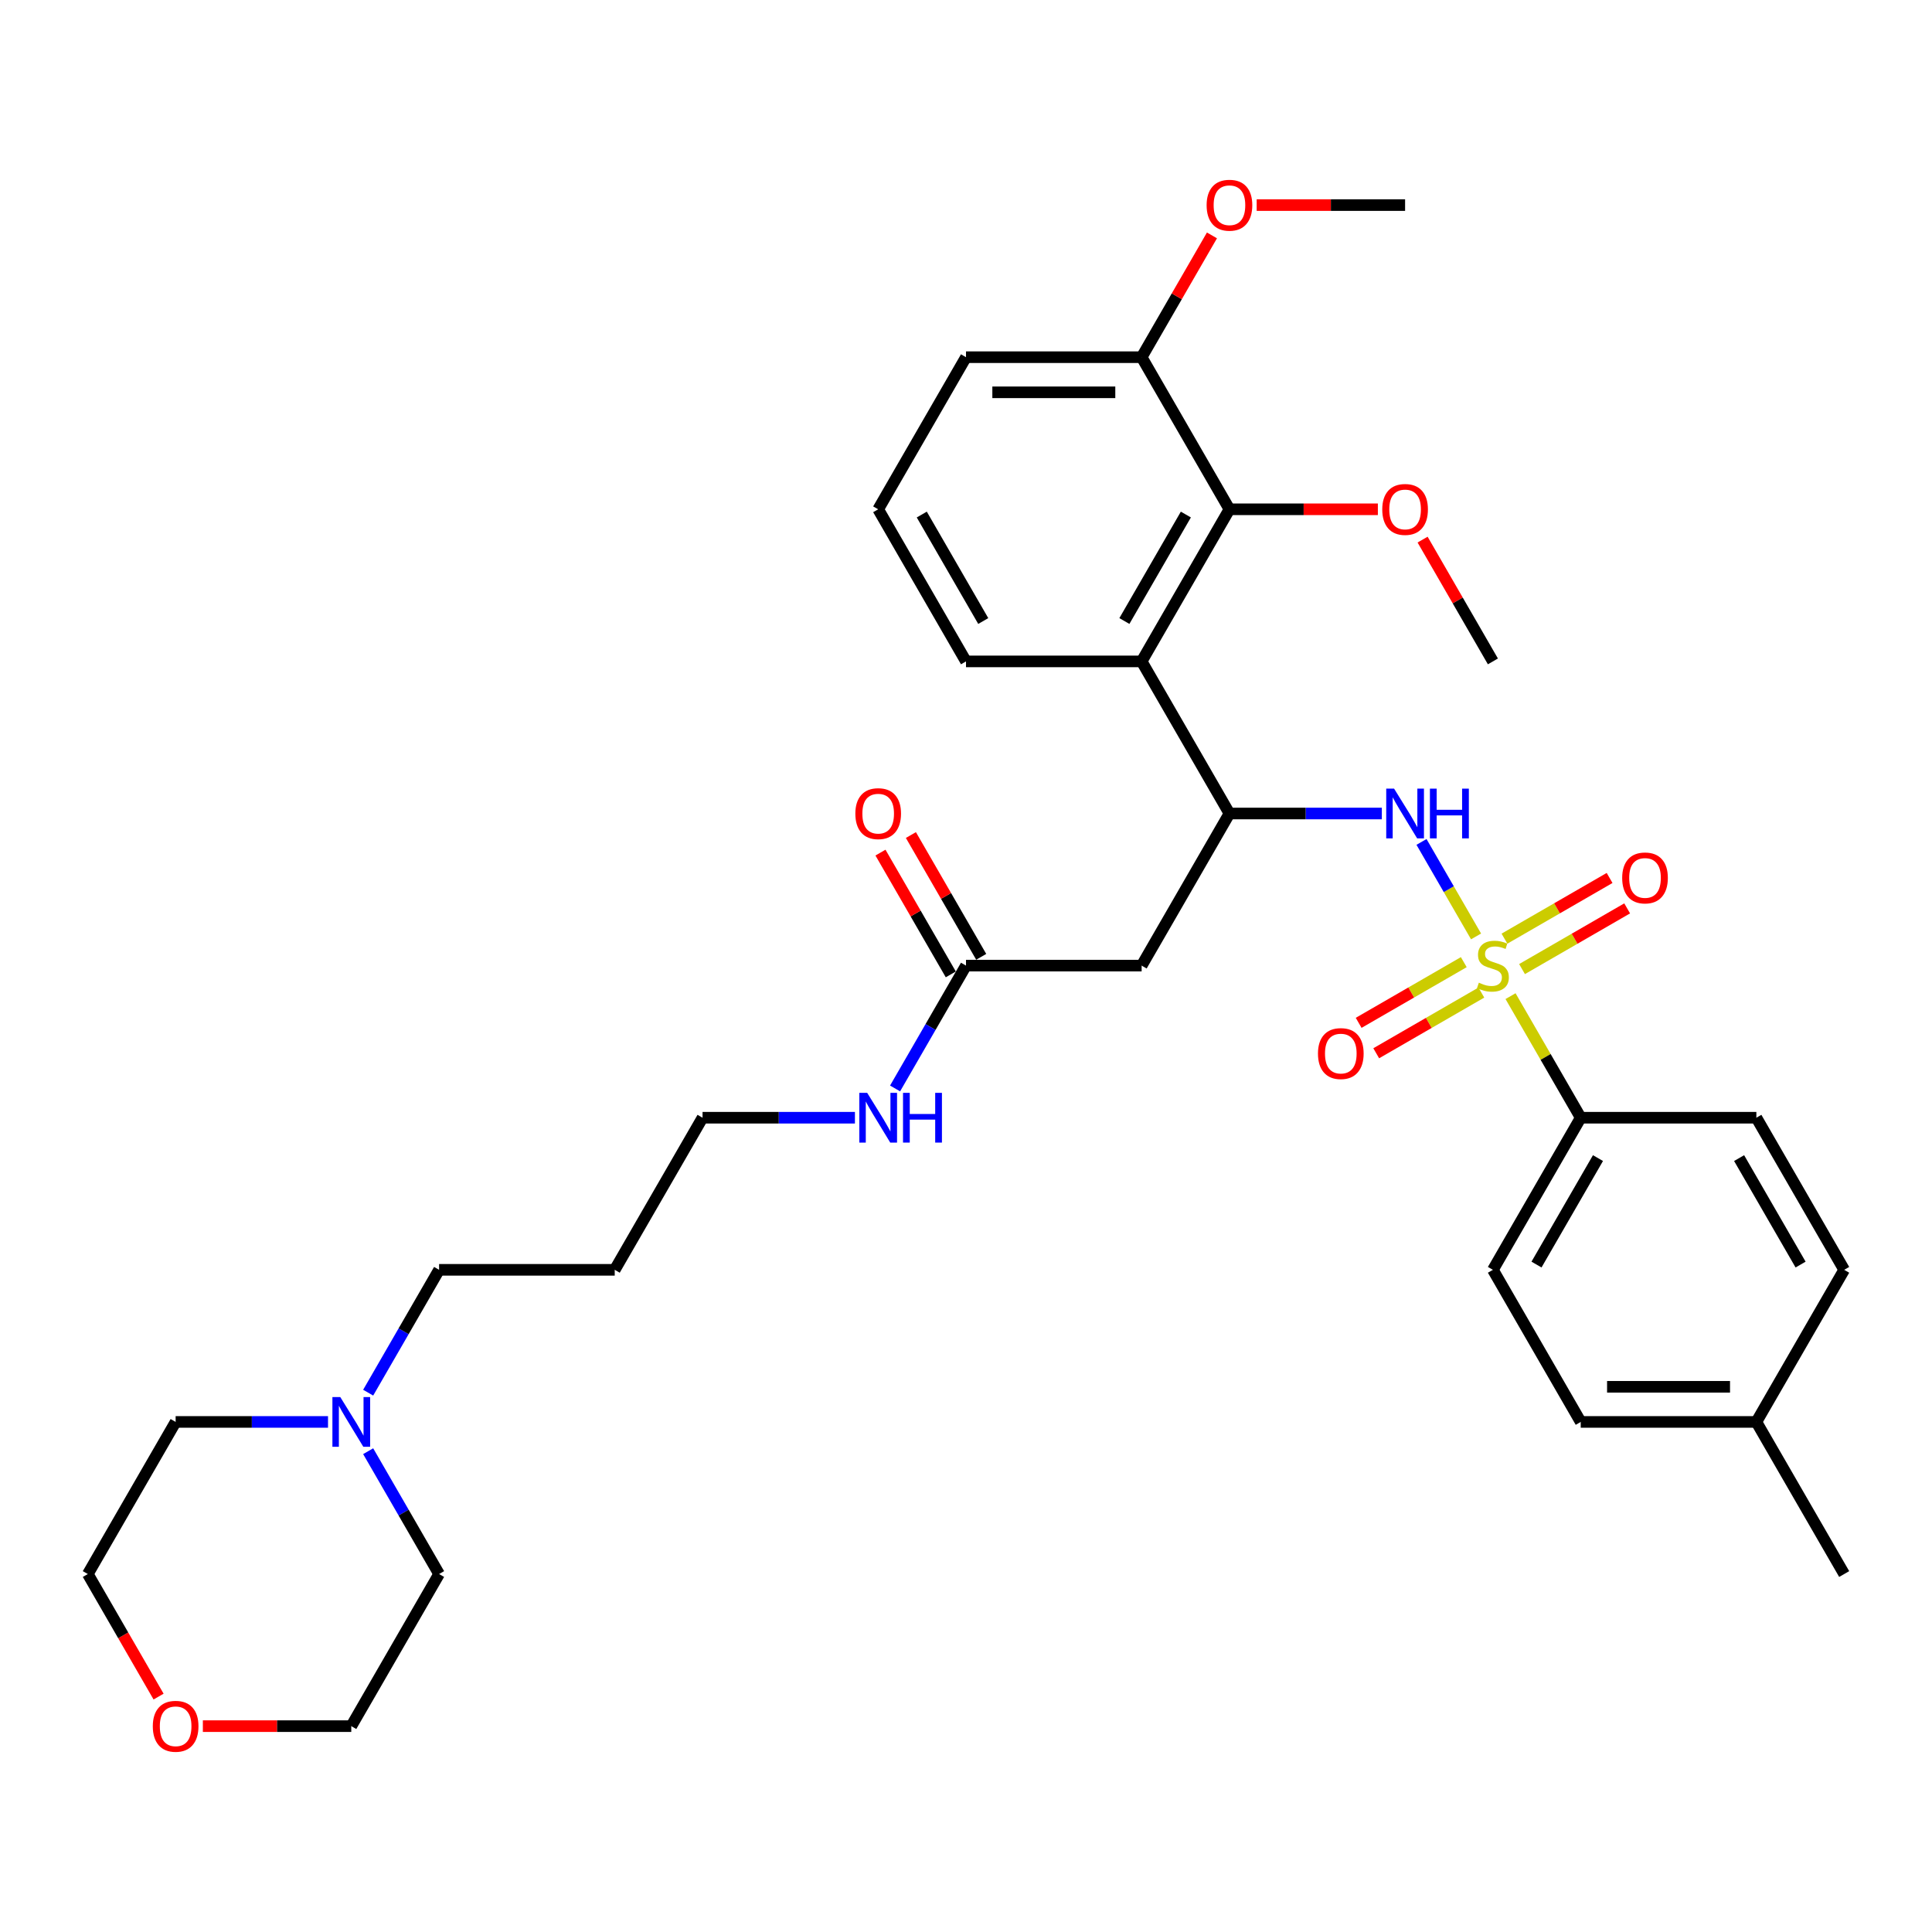 <?xml version='1.0' encoding='iso-8859-1'?>
<svg version='1.1' baseProfile='full'
              xmlns='http://www.w3.org/2000/svg'
                      xmlns:rdkit='http://www.rdkit.org/xml'
                      xmlns:xlink='http://www.w3.org/1999/xlink'
                  xml:space='preserve'
width='1000px' height='1000px' viewBox='0 0 1000 1000'>
<!-- END OF HEADER -->
<rect style='opacity:1.0;fill:#FFFFFF;stroke:none' width='1000' height='1000' x='0' y='0'> </rect>
<path class='bond-0' d='M 764.004,484.691 L 749.885,460.235' style='fill:none;fill-rule:evenodd;stroke:#CCCC00;stroke-width:6px;stroke-linecap:butt;stroke-linejoin:miter;stroke-opacity:1' />
<path class='bond-0' d='M 749.885,460.235 L 735.765,435.78' style='fill:none;fill-rule:evenodd;stroke:#0000FF;stroke-width:6px;stroke-linecap:butt;stroke-linejoin:miter;stroke-opacity:1' />
<path class='bond-5' d='M 781.849,515.6 L 800.016,547.065' style='fill:none;fill-rule:evenodd;stroke:#CCCC00;stroke-width:6px;stroke-linecap:butt;stroke-linejoin:miter;stroke-opacity:1' />
<path class='bond-5' d='M 800.016,547.065 L 818.182,578.53' style='fill:none;fill-rule:evenodd;stroke:#000000;stroke-width:6px;stroke-linecap:butt;stroke-linejoin:miter;stroke-opacity:1' />
<path class='bond-7' d='M 757.655,498.005 L 730.447,513.713' style='fill:none;fill-rule:evenodd;stroke:#CCCC00;stroke-width:6px;stroke-linecap:butt;stroke-linejoin:miter;stroke-opacity:1' />
<path class='bond-7' d='M 730.447,513.713 L 703.239,529.422' style='fill:none;fill-rule:evenodd;stroke:#FF0000;stroke-width:6px;stroke-linecap:butt;stroke-linejoin:miter;stroke-opacity:1' />
<path class='bond-7' d='M 766.745,513.751 L 739.538,529.459' style='fill:none;fill-rule:evenodd;stroke:#CCCC00;stroke-width:6px;stroke-linecap:butt;stroke-linejoin:miter;stroke-opacity:1' />
<path class='bond-7' d='M 739.538,529.459 L 712.33,545.168' style='fill:none;fill-rule:evenodd;stroke:#FF0000;stroke-width:6px;stroke-linecap:butt;stroke-linejoin:miter;stroke-opacity:1' />
<path class='bond-8' d='M 787.8,501.595 L 815.008,485.887' style='fill:none;fill-rule:evenodd;stroke:#CCCC00;stroke-width:6px;stroke-linecap:butt;stroke-linejoin:miter;stroke-opacity:1' />
<path class='bond-8' d='M 815.008,485.887 L 842.215,470.178' style='fill:none;fill-rule:evenodd;stroke:#FF0000;stroke-width:6px;stroke-linecap:butt;stroke-linejoin:miter;stroke-opacity:1' />
<path class='bond-8' d='M 778.709,485.849 L 805.917,470.141' style='fill:none;fill-rule:evenodd;stroke:#CCCC00;stroke-width:6px;stroke-linecap:butt;stroke-linejoin:miter;stroke-opacity:1' />
<path class='bond-8' d='M 805.917,470.141 L 833.124,454.432' style='fill:none;fill-rule:evenodd;stroke:#FF0000;stroke-width:6px;stroke-linecap:butt;stroke-linejoin:miter;stroke-opacity:1' />
<path class='bond-1' d='M 715.236,421.07 L 675.8,421.07' style='fill:none;fill-rule:evenodd;stroke:#0000FF;stroke-width:6px;stroke-linecap:butt;stroke-linejoin:miter;stroke-opacity:1' />
<path class='bond-1' d='M 675.8,421.07 L 636.364,421.07' style='fill:none;fill-rule:evenodd;stroke:#000000;stroke-width:6px;stroke-linecap:butt;stroke-linejoin:miter;stroke-opacity:1' />
<path class='bond-2' d='M 636.364,421.07 L 590.909,342.341' style='fill:none;fill-rule:evenodd;stroke:#000000;stroke-width:6px;stroke-linecap:butt;stroke-linejoin:miter;stroke-opacity:1' />
<path class='bond-3' d='M 636.364,421.07 L 590.909,499.8' style='fill:none;fill-rule:evenodd;stroke:#000000;stroke-width:6px;stroke-linecap:butt;stroke-linejoin:miter;stroke-opacity:1' />
<path class='bond-4' d='M 590.909,342.341 L 636.364,263.611' style='fill:none;fill-rule:evenodd;stroke:#000000;stroke-width:6px;stroke-linecap:butt;stroke-linejoin:miter;stroke-opacity:1' />
<path class='bond-4' d='M 581.981,321.44 L 613.8,266.33' style='fill:none;fill-rule:evenodd;stroke:#000000;stroke-width:6px;stroke-linecap:butt;stroke-linejoin:miter;stroke-opacity:1' />
<path class='bond-17' d='M 590.909,342.341 L 500,342.341' style='fill:none;fill-rule:evenodd;stroke:#000000;stroke-width:6px;stroke-linecap:butt;stroke-linejoin:miter;stroke-opacity:1' />
<path class='bond-6' d='M 590.909,499.8 L 500,499.8' style='fill:none;fill-rule:evenodd;stroke:#000000;stroke-width:6px;stroke-linecap:butt;stroke-linejoin:miter;stroke-opacity:1' />
<path class='bond-10' d='M 636.364,263.611 L 590.909,184.882' style='fill:none;fill-rule:evenodd;stroke:#000000;stroke-width:6px;stroke-linecap:butt;stroke-linejoin:miter;stroke-opacity:1' />
<path class='bond-16' d='M 636.364,263.611 L 674.773,263.611' style='fill:none;fill-rule:evenodd;stroke:#000000;stroke-width:6px;stroke-linecap:butt;stroke-linejoin:miter;stroke-opacity:1' />
<path class='bond-16' d='M 674.773,263.611 L 713.182,263.611' style='fill:none;fill-rule:evenodd;stroke:#FF0000;stroke-width:6px;stroke-linecap:butt;stroke-linejoin:miter;stroke-opacity:1' />
<path class='bond-12' d='M 818.182,578.53 L 772.727,657.259' style='fill:none;fill-rule:evenodd;stroke:#000000;stroke-width:6px;stroke-linecap:butt;stroke-linejoin:miter;stroke-opacity:1' />
<path class='bond-12' d='M 827.11,599.43 L 795.291,654.541' style='fill:none;fill-rule:evenodd;stroke:#000000;stroke-width:6px;stroke-linecap:butt;stroke-linejoin:miter;stroke-opacity:1' />
<path class='bond-13' d='M 818.182,578.53 L 909.091,578.53' style='fill:none;fill-rule:evenodd;stroke:#000000;stroke-width:6px;stroke-linecap:butt;stroke-linejoin:miter;stroke-opacity:1' />
<path class='bond-11' d='M 507.873,495.255 L 489.675,463.735' style='fill:none;fill-rule:evenodd;stroke:#000000;stroke-width:6px;stroke-linecap:butt;stroke-linejoin:miter;stroke-opacity:1' />
<path class='bond-11' d='M 489.675,463.735 L 471.478,432.216' style='fill:none;fill-rule:evenodd;stroke:#FF0000;stroke-width:6px;stroke-linecap:butt;stroke-linejoin:miter;stroke-opacity:1' />
<path class='bond-11' d='M 492.127,504.345 L 473.929,472.826' style='fill:none;fill-rule:evenodd;stroke:#000000;stroke-width:6px;stroke-linecap:butt;stroke-linejoin:miter;stroke-opacity:1' />
<path class='bond-11' d='M 473.929,472.826 L 455.732,441.307' style='fill:none;fill-rule:evenodd;stroke:#FF0000;stroke-width:6px;stroke-linecap:butt;stroke-linejoin:miter;stroke-opacity:1' />
<path class='bond-15' d='M 500,499.8 L 481.645,531.592' style='fill:none;fill-rule:evenodd;stroke:#000000;stroke-width:6px;stroke-linecap:butt;stroke-linejoin:miter;stroke-opacity:1' />
<path class='bond-15' d='M 481.645,531.592 L 463.29,563.384' style='fill:none;fill-rule:evenodd;stroke:#0000FF;stroke-width:6px;stroke-linecap:butt;stroke-linejoin:miter;stroke-opacity:1' />
<path class='bond-9' d='M 190.562,720.843 L 208.918,689.051' style='fill:none;fill-rule:evenodd;stroke:#0000FF;stroke-width:6px;stroke-linecap:butt;stroke-linejoin:miter;stroke-opacity:1' />
<path class='bond-9' d='M 208.918,689.051 L 227.273,657.259' style='fill:none;fill-rule:evenodd;stroke:#000000;stroke-width:6px;stroke-linecap:butt;stroke-linejoin:miter;stroke-opacity:1' />
<path class='bond-24' d='M 169.782,735.989 L 130.345,735.989' style='fill:none;fill-rule:evenodd;stroke:#0000FF;stroke-width:6px;stroke-linecap:butt;stroke-linejoin:miter;stroke-opacity:1' />
<path class='bond-24' d='M 130.345,735.989 L 90.909,735.989' style='fill:none;fill-rule:evenodd;stroke:#000000;stroke-width:6px;stroke-linecap:butt;stroke-linejoin:miter;stroke-opacity:1' />
<path class='bond-25' d='M 190.562,751.134 L 208.918,782.926' style='fill:none;fill-rule:evenodd;stroke:#0000FF;stroke-width:6px;stroke-linecap:butt;stroke-linejoin:miter;stroke-opacity:1' />
<path class='bond-25' d='M 208.918,782.926 L 227.273,814.718' style='fill:none;fill-rule:evenodd;stroke:#000000;stroke-width:6px;stroke-linecap:butt;stroke-linejoin:miter;stroke-opacity:1' />
<path class='bond-21' d='M 590.909,184.882 L 609.107,153.362' style='fill:none;fill-rule:evenodd;stroke:#000000;stroke-width:6px;stroke-linecap:butt;stroke-linejoin:miter;stroke-opacity:1' />
<path class='bond-21' d='M 609.107,153.362 L 627.304,121.843' style='fill:none;fill-rule:evenodd;stroke:#FF0000;stroke-width:6px;stroke-linecap:butt;stroke-linejoin:miter;stroke-opacity:1' />
<path class='bond-35' d='M 590.909,184.882 L 500,184.882' style='fill:none;fill-rule:evenodd;stroke:#000000;stroke-width:6px;stroke-linecap:butt;stroke-linejoin:miter;stroke-opacity:1' />
<path class='bond-35' d='M 577.273,203.063 L 513.636,203.063' style='fill:none;fill-rule:evenodd;stroke:#000000;stroke-width:6px;stroke-linecap:butt;stroke-linejoin:miter;stroke-opacity:1' />
<path class='bond-19' d='M 772.727,657.259 L 818.182,735.989' style='fill:none;fill-rule:evenodd;stroke:#000000;stroke-width:6px;stroke-linecap:butt;stroke-linejoin:miter;stroke-opacity:1' />
<path class='bond-18' d='M 909.091,578.53 L 954.545,657.259' style='fill:none;fill-rule:evenodd;stroke:#000000;stroke-width:6px;stroke-linecap:butt;stroke-linejoin:miter;stroke-opacity:1' />
<path class='bond-18' d='M 900.163,599.43 L 931.981,654.541' style='fill:none;fill-rule:evenodd;stroke:#000000;stroke-width:6px;stroke-linecap:butt;stroke-linejoin:miter;stroke-opacity:1' />
<path class='bond-14' d='M 105,893.448 L 143.409,893.448' style='fill:none;fill-rule:evenodd;stroke:#FF0000;stroke-width:6px;stroke-linecap:butt;stroke-linejoin:miter;stroke-opacity:1' />
<path class='bond-14' d='M 143.409,893.448 L 181.818,893.448' style='fill:none;fill-rule:evenodd;stroke:#000000;stroke-width:6px;stroke-linecap:butt;stroke-linejoin:miter;stroke-opacity:1' />
<path class='bond-36' d='M 82.081,878.157 L 63.768,846.438' style='fill:none;fill-rule:evenodd;stroke:#FF0000;stroke-width:6px;stroke-linecap:butt;stroke-linejoin:miter;stroke-opacity:1' />
<path class='bond-36' d='M 63.768,846.438 L 45.455,814.718' style='fill:none;fill-rule:evenodd;stroke:#000000;stroke-width:6px;stroke-linecap:butt;stroke-linejoin:miter;stroke-opacity:1' />
<path class='bond-27' d='M 442.509,578.53 L 403.073,578.53' style='fill:none;fill-rule:evenodd;stroke:#0000FF;stroke-width:6px;stroke-linecap:butt;stroke-linejoin:miter;stroke-opacity:1' />
<path class='bond-27' d='M 403.073,578.53 L 363.636,578.53' style='fill:none;fill-rule:evenodd;stroke:#000000;stroke-width:6px;stroke-linecap:butt;stroke-linejoin:miter;stroke-opacity:1' />
<path class='bond-32' d='M 736.332,279.302 L 754.53,310.821' style='fill:none;fill-rule:evenodd;stroke:#FF0000;stroke-width:6px;stroke-linecap:butt;stroke-linejoin:miter;stroke-opacity:1' />
<path class='bond-32' d='M 754.53,310.821 L 772.727,342.341' style='fill:none;fill-rule:evenodd;stroke:#000000;stroke-width:6px;stroke-linecap:butt;stroke-linejoin:miter;stroke-opacity:1' />
<path class='bond-26' d='M 500,342.341 L 454.545,263.611' style='fill:none;fill-rule:evenodd;stroke:#000000;stroke-width:6px;stroke-linecap:butt;stroke-linejoin:miter;stroke-opacity:1' />
<path class='bond-26' d='M 508.928,321.44 L 477.11,266.33' style='fill:none;fill-rule:evenodd;stroke:#000000;stroke-width:6px;stroke-linecap:butt;stroke-linejoin:miter;stroke-opacity:1' />
<path class='bond-20' d='M 954.545,657.259 L 909.091,735.989' style='fill:none;fill-rule:evenodd;stroke:#000000;stroke-width:6px;stroke-linecap:butt;stroke-linejoin:miter;stroke-opacity:1' />
<path class='bond-34' d='M 818.182,735.989 L 909.091,735.989' style='fill:none;fill-rule:evenodd;stroke:#000000;stroke-width:6px;stroke-linecap:butt;stroke-linejoin:miter;stroke-opacity:1' />
<path class='bond-34' d='M 831.818,717.807 L 895.455,717.807' style='fill:none;fill-rule:evenodd;stroke:#000000;stroke-width:6px;stroke-linecap:butt;stroke-linejoin:miter;stroke-opacity:1' />
<path class='bond-31' d='M 909.091,735.989 L 954.545,814.718' style='fill:none;fill-rule:evenodd;stroke:#000000;stroke-width:6px;stroke-linecap:butt;stroke-linejoin:miter;stroke-opacity:1' />
<path class='bond-33' d='M 650.455,106.152 L 688.864,106.152' style='fill:none;fill-rule:evenodd;stroke:#FF0000;stroke-width:6px;stroke-linecap:butt;stroke-linejoin:miter;stroke-opacity:1' />
<path class='bond-33' d='M 688.864,106.152 L 727.273,106.152' style='fill:none;fill-rule:evenodd;stroke:#000000;stroke-width:6px;stroke-linecap:butt;stroke-linejoin:miter;stroke-opacity:1' />
<path class='bond-22' d='M 227.273,657.259 L 318.182,657.259' style='fill:none;fill-rule:evenodd;stroke:#000000;stroke-width:6px;stroke-linecap:butt;stroke-linejoin:miter;stroke-opacity:1' />
<path class='bond-23' d='M 318.182,657.259 L 363.636,578.53' style='fill:none;fill-rule:evenodd;stroke:#000000;stroke-width:6px;stroke-linecap:butt;stroke-linejoin:miter;stroke-opacity:1' />
<path class='bond-30' d='M 90.909,735.989 L 45.455,814.718' style='fill:none;fill-rule:evenodd;stroke:#000000;stroke-width:6px;stroke-linecap:butt;stroke-linejoin:miter;stroke-opacity:1' />
<path class='bond-29' d='M 227.273,814.718 L 181.818,893.448' style='fill:none;fill-rule:evenodd;stroke:#000000;stroke-width:6px;stroke-linecap:butt;stroke-linejoin:miter;stroke-opacity:1' />
<path class='bond-28' d='M 454.545,263.611 L 500,184.882' style='fill:none;fill-rule:evenodd;stroke:#000000;stroke-width:6px;stroke-linecap:butt;stroke-linejoin:miter;stroke-opacity:1' />
<path  class='atom-0' d='M 765.455 508.636
Q 765.745 508.745, 766.945 509.255
Q 768.145 509.764, 769.455 510.091
Q 770.8 510.382, 772.109 510.382
Q 774.545 510.382, 775.964 509.218
Q 777.382 508.018, 777.382 505.945
Q 777.382 504.527, 776.655 503.655
Q 775.964 502.782, 774.873 502.309
Q 773.782 501.836, 771.964 501.291
Q 769.673 500.6, 768.291 499.945
Q 766.945 499.291, 765.964 497.909
Q 765.018 496.527, 765.018 494.2
Q 765.018 490.964, 767.2 488.964
Q 769.418 486.964, 773.782 486.964
Q 776.764 486.964, 780.145 488.382
L 779.309 491.182
Q 776.218 489.909, 773.891 489.909
Q 771.382 489.909, 770 490.964
Q 768.618 491.982, 768.655 493.764
Q 768.655 495.145, 769.345 495.982
Q 770.073 496.818, 771.091 497.291
Q 772.145 497.764, 773.891 498.309
Q 776.218 499.036, 777.6 499.764
Q 778.982 500.491, 779.964 501.982
Q 780.982 503.436, 780.982 505.945
Q 780.982 509.509, 778.582 511.436
Q 776.218 513.327, 772.255 513.327
Q 769.964 513.327, 768.218 512.818
Q 766.509 512.345, 764.473 511.509
L 765.455 508.636
' fill='#CCCC00'/>
<path  class='atom-1' d='M 721.582 408.198
L 730.018 421.834
Q 730.855 423.18, 732.2 425.616
Q 733.545 428.052, 733.618 428.198
L 733.618 408.198
L 737.036 408.198
L 737.036 433.943
L 733.509 433.943
L 724.455 419.034
Q 723.4 417.289, 722.273 415.289
Q 721.182 413.289, 720.855 412.67
L 720.855 433.943
L 717.509 433.943
L 717.509 408.198
L 721.582 408.198
' fill='#0000FF'/>
<path  class='atom-1' d='M 740.127 408.198
L 743.618 408.198
L 743.618 419.143
L 756.782 419.143
L 756.782 408.198
L 760.273 408.198
L 760.273 433.943
L 756.782 433.943
L 756.782 422.052
L 743.618 422.052
L 743.618 433.943
L 740.127 433.943
L 740.127 408.198
' fill='#0000FF'/>
<path  class='atom-8' d='M 682.18 545.327
Q 682.18 539.145, 685.234 535.691
Q 688.289 532.236, 693.998 532.236
Q 699.707 532.236, 702.761 535.691
Q 705.816 539.145, 705.816 545.327
Q 705.816 551.582, 702.725 555.145
Q 699.634 558.673, 693.998 558.673
Q 688.325 558.673, 685.234 555.145
Q 682.18 551.618, 682.18 545.327
M 693.998 555.764
Q 697.925 555.764, 700.034 553.145
Q 702.18 550.491, 702.18 545.327
Q 702.18 540.273, 700.034 537.727
Q 697.925 535.145, 693.998 535.145
Q 690.07 535.145, 687.925 537.691
Q 685.816 540.236, 685.816 545.327
Q 685.816 550.527, 687.925 553.145
Q 690.07 555.764, 693.998 555.764
' fill='#FF0000'/>
<path  class='atom-9' d='M 839.639 454.418
Q 839.639 448.236, 842.693 444.782
Q 845.748 441.327, 851.457 441.327
Q 857.166 441.327, 860.22 444.782
Q 863.275 448.236, 863.275 454.418
Q 863.275 460.673, 860.184 464.236
Q 857.093 467.764, 851.457 467.764
Q 845.784 467.764, 842.693 464.236
Q 839.639 460.709, 839.639 454.418
M 851.457 464.855
Q 855.384 464.855, 857.493 462.236
Q 859.639 459.582, 859.639 454.418
Q 859.639 449.364, 857.493 446.818
Q 855.384 444.236, 851.457 444.236
Q 847.53 444.236, 845.384 446.782
Q 843.275 449.327, 843.275 454.418
Q 843.275 459.618, 845.384 462.236
Q 847.53 464.855, 851.457 464.855
' fill='#FF0000'/>
<path  class='atom-10' d='M 176.127 723.116
L 184.564 736.752
Q 185.4 738.098, 186.745 740.534
Q 188.091 742.971, 188.164 743.116
L 188.164 723.116
L 191.582 723.116
L 191.582 748.861
L 188.055 748.861
L 179 733.952
Q 177.945 732.207, 176.818 730.207
Q 175.727 728.207, 175.4 727.589
L 175.4 748.861
L 172.055 748.861
L 172.055 723.116
L 176.127 723.116
' fill='#0000FF'/>
<path  class='atom-12' d='M 442.727 421.143
Q 442.727 414.961, 445.782 411.507
Q 448.836 408.052, 454.545 408.052
Q 460.255 408.052, 463.309 411.507
Q 466.364 414.961, 466.364 421.143
Q 466.364 427.398, 463.273 430.961
Q 460.182 434.489, 454.545 434.489
Q 448.873 434.489, 445.782 430.961
Q 442.727 427.434, 442.727 421.143
M 454.545 431.58
Q 458.473 431.58, 460.582 428.961
Q 462.727 426.307, 462.727 421.143
Q 462.727 416.089, 460.582 413.543
Q 458.473 410.961, 454.545 410.961
Q 450.618 410.961, 448.473 413.507
Q 446.364 416.052, 446.364 421.143
Q 446.364 426.343, 448.473 428.961
Q 450.618 431.58, 454.545 431.58
' fill='#FF0000'/>
<path  class='atom-15' d='M 79.091 893.521
Q 79.091 887.339, 82.145 883.884
Q 85.2 880.43, 90.909 880.43
Q 96.618 880.43, 99.673 883.884
Q 102.727 887.339, 102.727 893.521
Q 102.727 899.775, 99.636 903.339
Q 96.546 906.866, 90.909 906.866
Q 85.236 906.866, 82.145 903.339
Q 79.091 899.812, 79.091 893.521
M 90.909 903.957
Q 94.836 903.957, 96.945 901.339
Q 99.091 898.684, 99.091 893.521
Q 99.091 888.466, 96.945 885.921
Q 94.836 883.339, 90.909 883.339
Q 86.982 883.339, 84.836 885.884
Q 82.727 888.43, 82.727 893.521
Q 82.727 898.721, 84.836 901.339
Q 86.982 903.957, 90.909 903.957
' fill='#FF0000'/>
<path  class='atom-16' d='M 448.855 565.657
L 457.291 579.293
Q 458.127 580.639, 459.473 583.075
Q 460.818 585.511, 460.891 585.657
L 460.891 565.657
L 464.309 565.657
L 464.309 591.402
L 460.782 591.402
L 451.727 576.493
Q 450.673 574.748, 449.545 572.748
Q 448.455 570.748, 448.127 570.13
L 448.127 591.402
L 444.782 591.402
L 444.782 565.657
L 448.855 565.657
' fill='#0000FF'/>
<path  class='atom-16' d='M 467.4 565.657
L 470.891 565.657
L 470.891 576.602
L 484.055 576.602
L 484.055 565.657
L 487.545 565.657
L 487.545 591.402
L 484.055 591.402
L 484.055 579.511
L 470.891 579.511
L 470.891 591.402
L 467.4 591.402
L 467.4 565.657
' fill='#0000FF'/>
<path  class='atom-17' d='M 715.455 263.684
Q 715.455 257.502, 718.509 254.048
Q 721.564 250.593, 727.273 250.593
Q 732.982 250.593, 736.036 254.048
Q 739.091 257.502, 739.091 263.684
Q 739.091 269.939, 736 273.502
Q 732.909 277.029, 727.273 277.029
Q 721.6 277.029, 718.509 273.502
Q 715.455 269.975, 715.455 263.684
M 727.273 274.12
Q 731.2 274.12, 733.309 271.502
Q 735.455 268.848, 735.455 263.684
Q 735.455 258.629, 733.309 256.084
Q 731.2 253.502, 727.273 253.502
Q 723.345 253.502, 721.2 256.048
Q 719.091 258.593, 719.091 263.684
Q 719.091 268.884, 721.2 271.502
Q 723.345 274.12, 727.273 274.12
' fill='#FF0000'/>
<path  class='atom-22' d='M 624.545 106.225
Q 624.545 100.043, 627.6 96.588
Q 630.655 93.134, 636.364 93.134
Q 642.073 93.134, 645.127 96.588
Q 648.182 100.043, 648.182 106.225
Q 648.182 112.479, 645.091 116.043
Q 642 119.57, 636.364 119.57
Q 630.691 119.57, 627.6 116.043
Q 624.545 112.516, 624.545 106.225
M 636.364 116.661
Q 640.291 116.661, 642.4 114.043
Q 644.545 111.388, 644.545 106.225
Q 644.545 101.17, 642.4 98.625
Q 640.291 96.043, 636.364 96.043
Q 632.436 96.043, 630.291 98.588
Q 628.182 101.134, 628.182 106.225
Q 628.182 111.425, 630.291 114.043
Q 632.436 116.661, 636.364 116.661
' fill='#FF0000'/>
</svg>
